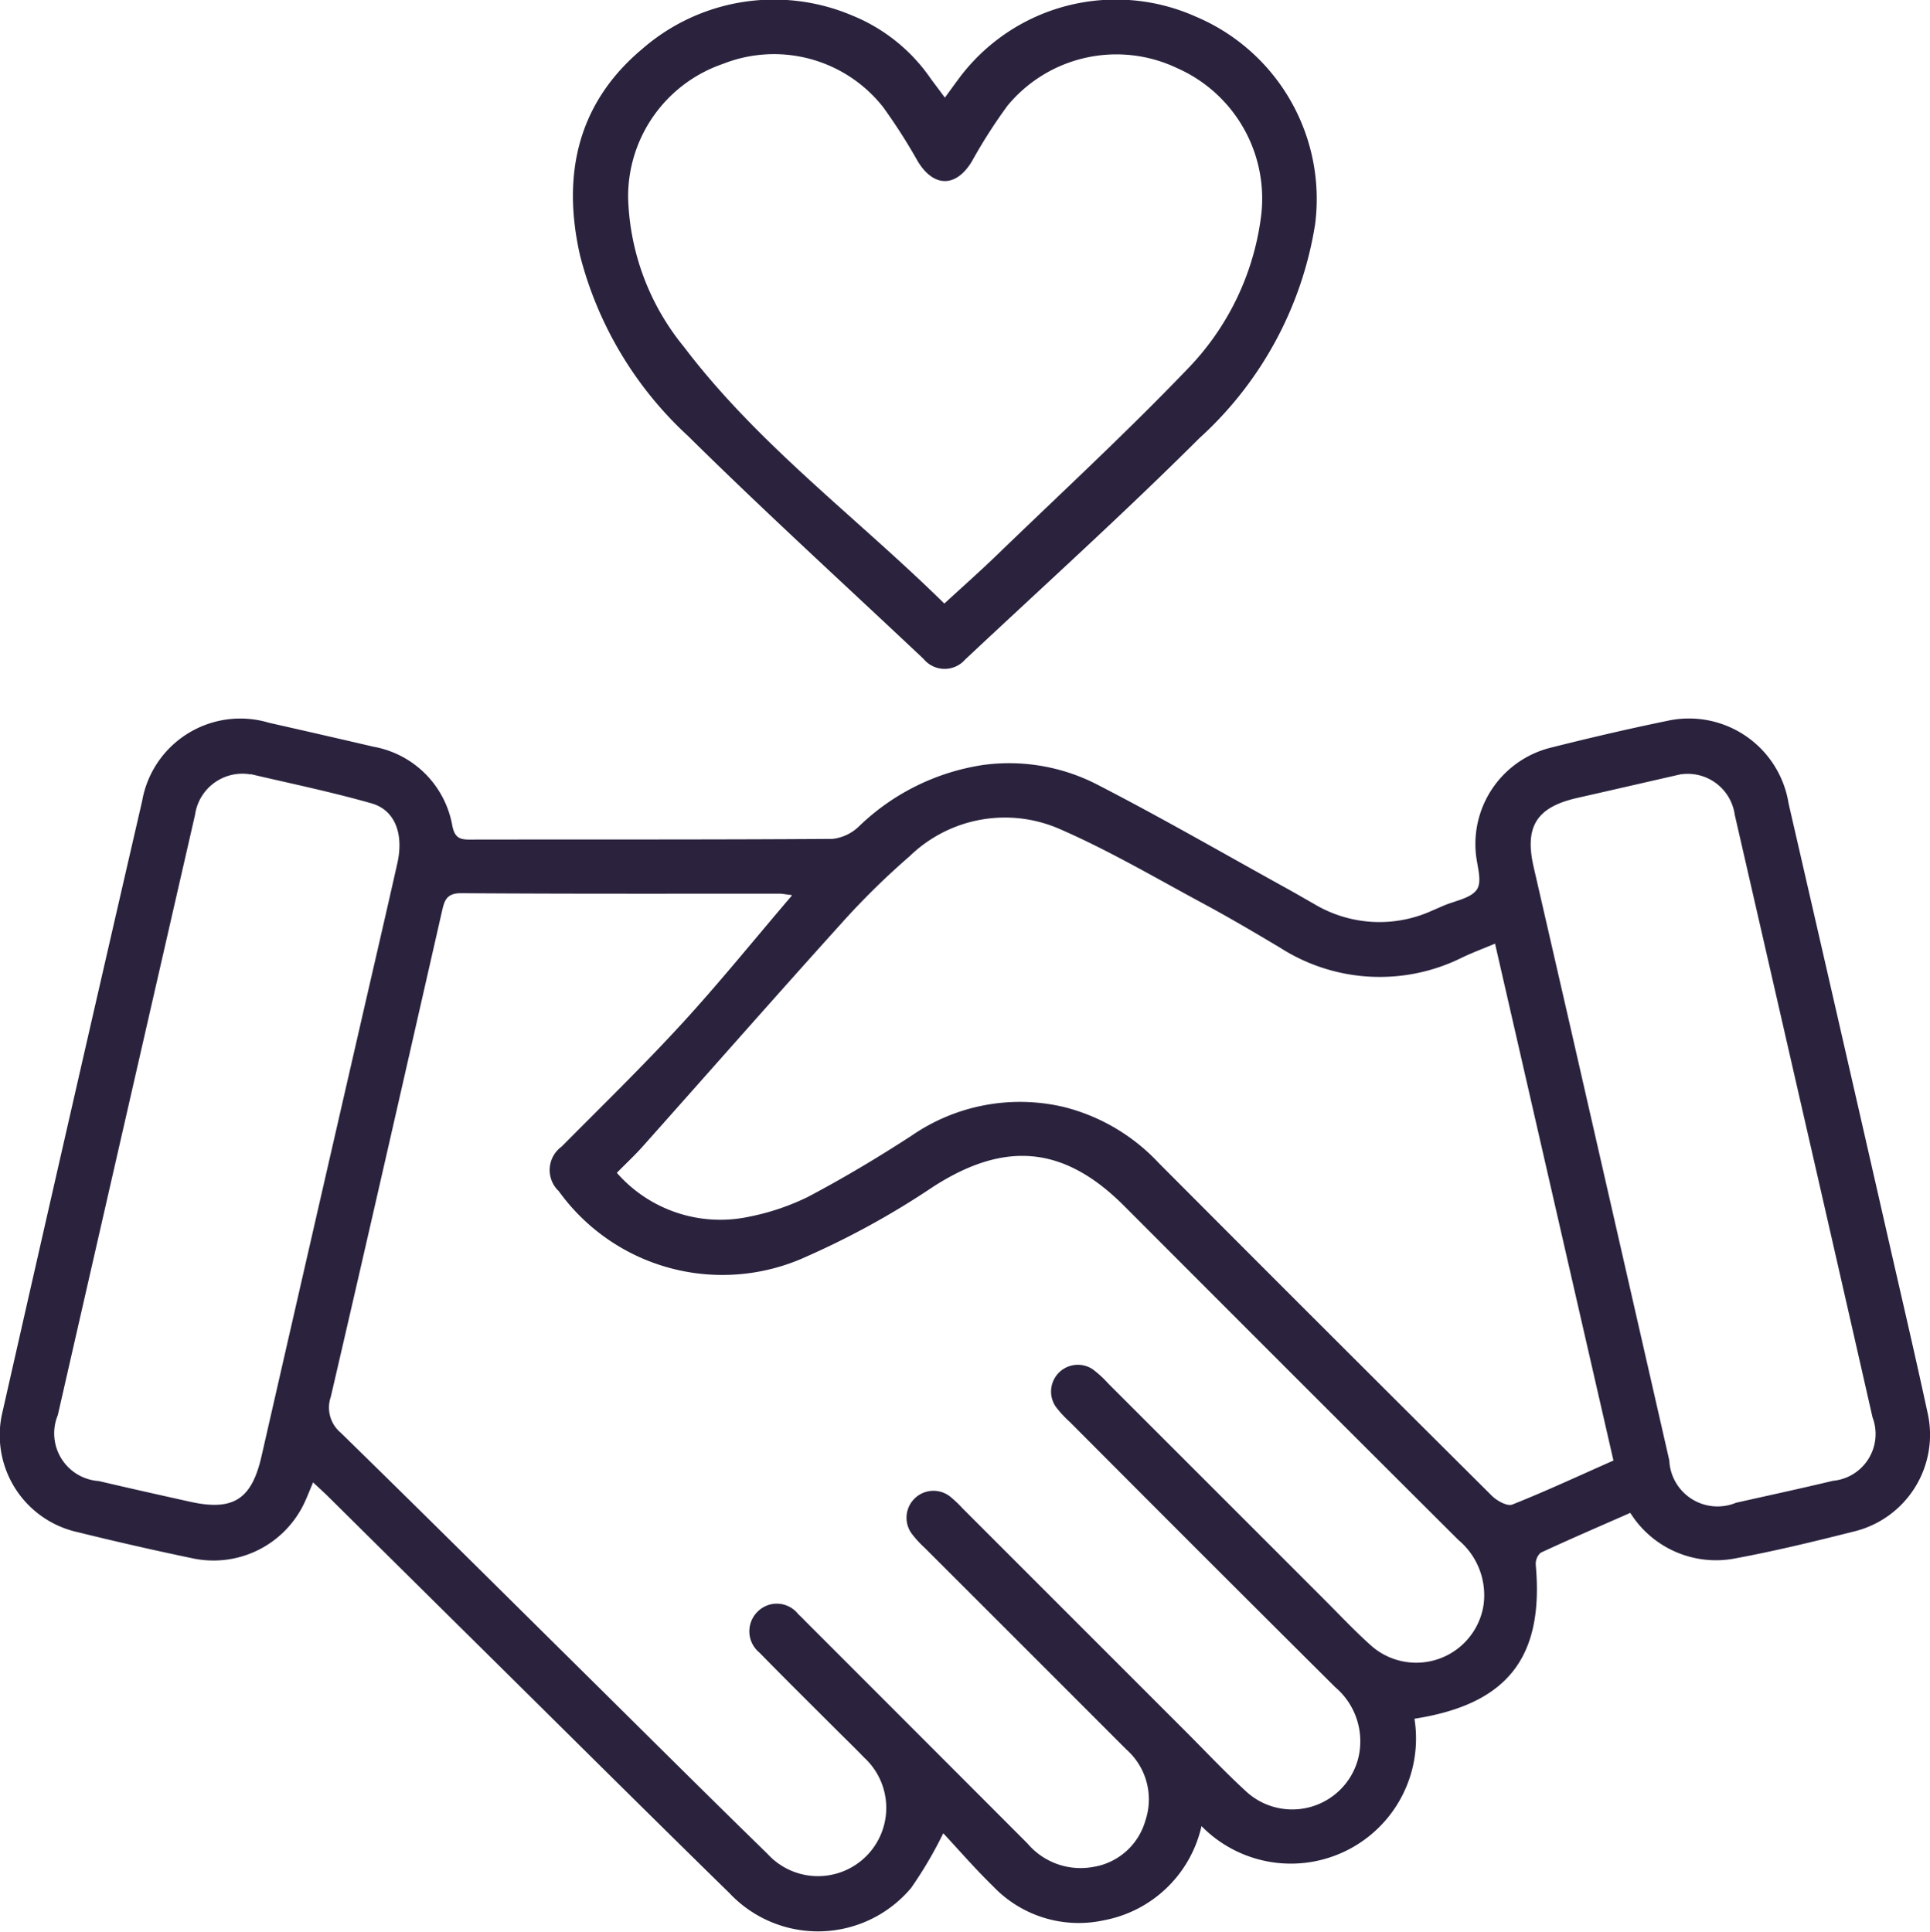 <svg xmlns="http://www.w3.org/2000/svg" xmlns:xlink="http://www.w3.org/1999/xlink" width="73.675" height="73.753" viewBox="0 0 73.675 73.753"><defs><clipPath id="a"><rect width="73.675" height="73.753" fill="#2b233e"/></clipPath></defs><g clip-path="url(#a)"><path d="M11.946,166.87c-.128.3-.224.553-.339.794a3.834,3.834,0,0,1-4.214,2.1q-2.223-.463-4.429-1.008A3.792,3.792,0,0,1,.1,164.146q2.64-11.657,5.325-23.3a3.805,3.805,0,0,1,4.844-2.992q2,.451,3.991.915a3.722,3.722,0,0,1,3.01,3.034c.091.42.263.512.642.511,4.623-.008,9.247.006,13.87-.026A1.734,1.734,0,0,0,32.8,141.8a8.667,8.667,0,0,1,4.731-2.335,7.346,7.346,0,0,1,4.411.778c2.425,1.25,4.79,2.617,7.18,3.937.348.192.69.393,1.036.588a4.847,4.847,0,0,0,4.508.26q.205-.088.41-.178c.453-.2,1.085-.291,1.308-.64.208-.327-.016-.93-.05-1.412a3.792,3.792,0,0,1,2.891-4c1.468-.369,2.943-.714,4.426-1.018a3.851,3.851,0,0,1,4.627,3.16q1.963,8.527,3.905,17.059c.47,2.057.95,4.112,1.394,6.174a3.8,3.8,0,0,1-2.834,4.565c-1.492.377-2.99.74-4.5,1.02a3.862,3.862,0,0,1-4.009-1.738c-1.134.5-2.286.994-3.423,1.523a.574.574,0,0,0-.185.471c.314,3.52-1.073,5.312-4.631,5.866a4.778,4.778,0,0,1-8.129,4.1,4.711,4.711,0,0,1-3.725,3.595,4.513,4.513,0,0,1-4.233-1.3c-.674-.654-1.29-1.368-1.9-2.022a15.636,15.636,0,0,1-1.228,2.088,4.641,4.641,0,0,1-6.932.2c-3.074-3.008-6.122-6.042-9.18-9.066q-3.076-3.042-6.149-6.086c-.172-.17-.352-.33-.573-.537m18.277-22.419c-.274-.032-.372-.054-.47-.054-4.053,0-8.106.01-12.159-.018-.569,0-.635.312-.727.712-1.406,6.174-2.806,12.349-4.239,18.516a1.249,1.249,0,0,0,.376,1.368c3.343,3.268,6.657,6.565,9.981,9.852,2.1,2.081,4.2,4.168,6.318,6.236a2.607,2.607,0,1,0,3.686-3.681c-.328-.34-.667-.67-1-1-1-1-2.013-2-3-3.01a1.05,1.05,0,0,1-.1-1.53,1.035,1.035,0,0,1,1.58.061c.129.117.248.245.371.367q4.193,4.194,8.383,8.391a2.657,2.657,0,0,0,2.479.9,2.477,2.477,0,0,0,2.021-1.772A2.541,2.541,0,0,0,43,177.056q-3.849-3.853-7.7-7.7a4.042,4.042,0,0,1-.5-.547,1.029,1.029,0,0,1,1.472-1.41,4.824,4.824,0,0,1,.486.462l8.492,8.493c.756.756,1.489,1.537,2.275,2.261a2.6,2.6,0,0,0,4.326-1.235,2.708,2.708,0,0,0-.876-2.7q-5.078-5.05-10.131-10.126a4.135,4.135,0,0,1-.551-.6,1.023,1.023,0,0,1,1.416-1.419,4.113,4.113,0,0,1,.6.55q4.116,4.113,8.229,8.229c.6.6,1.177,1.216,1.807,1.779a2.6,2.6,0,0,0,4.29-1.574,2.749,2.749,0,0,0-.961-2.462q-6.393-6.373-12.768-12.763c-2.306-2.306-4.56-2.48-7.29-.721a31.354,31.354,0,0,1-4.812,2.654,7.693,7.693,0,0,1-9.474-2.491,1.106,1.106,0,0,1,.11-1.7c1.539-1.552,3.107-3.08,4.585-4.689,1.421-1.548,2.743-3.187,4.2-4.892m26.849,1.831c-.457.191-.849.339-1.228.516a7.047,7.047,0,0,1-6.976-.357c-.981-.585-1.966-1.166-2.972-1.707-1.79-.964-3.551-2-5.41-2.812a5.219,5.219,0,0,0-5.763,1.023,28.909,28.909,0,0,0-2.6,2.557c-2.548,2.823-5.057,5.681-7.587,8.521-.306.344-.645.658-.991,1.01a5.248,5.248,0,0,0,5.038,1.678,9.1,9.1,0,0,0,2.247-.754c1.359-.717,2.683-1.508,3.972-2.346a7.283,7.283,0,0,1,5.831-1.085,7.423,7.423,0,0,1,3.6,2.134q6.345,6.368,12.718,12.707c.192.19.586.407.775.332,1.288-.511,2.546-1.1,3.863-1.681l-4.52-19.735m7.117-6.472c-1.175.268-2.576.591-3.979.909-1.553.352-2.02,1.093-1.663,2.643q.7,3.047,1.4,6.1,1.89,8.274,3.777,16.549a1.843,1.843,0,0,0,2.547,1.618c1.235-.277,2.472-.544,3.7-.838a1.794,1.794,0,0,0,1.512-2.421q-1.394-6.135-2.8-12.267-1.228-5.371-2.46-10.74a1.814,1.814,0,0,0-2.038-1.548m-54.609.007a1.826,1.826,0,0,0-2.129,1.538Q4.823,152.822,2.206,164.29a1.825,1.825,0,0,0,1.565,2.515c1.16.272,2.322.532,3.485.79,1.649.366,2.351-.091,2.726-1.733q1.906-8.347,3.823-16.692c.455-1.984.917-3.965,1.363-5.951.251-1.116-.085-2.032-.988-2.289-1.6-.455-3.228-.787-4.6-1.113" transform="translate(0 -110.259)" fill="#2b233e"/><path d="M123.954,3.729c.205-.281.375-.517.548-.75A7.468,7.468,0,0,1,133.52.629a7.559,7.559,0,0,1,4.568,7.931,13.976,13.976,0,0,1-4.421,8.172c-2.9,2.893-5.95,5.644-8.94,8.451a1.041,1.041,0,0,1-1.588-.027c-3-2.829-6.054-5.61-8.988-8.508a14.14,14.14,0,0,1-4.121-6.884c-.7-3.067-.111-5.819,2.377-7.9A7.65,7.65,0,0,1,120.453.607a6.69,6.69,0,0,1,2.971,2.409c.161.215.321.43.531.712m-.019,19.314c.707-.651,1.375-1.242,2.016-1.862,2.429-2.347,4.914-4.642,7.251-7.078a10.215,10.215,0,0,0,2.807-5.734A5.445,5.445,0,0,0,132.819,2.6a5.388,5.388,0,0,0-6.476,1.438,19.96,19.96,0,0,0-1.361,2.13c-.609,1-1.457.992-2.067-.016a21.333,21.333,0,0,0-1.322-2.067,5.3,5.3,0,0,0-6.111-1.646,5.352,5.352,0,0,0-3.619,5.126A9.409,9.409,0,0,0,114,13.252c2.83,3.733,6.6,6.511,9.932,9.791" transform="translate(-87.885 0)" fill="#2b233e"/></g></svg>